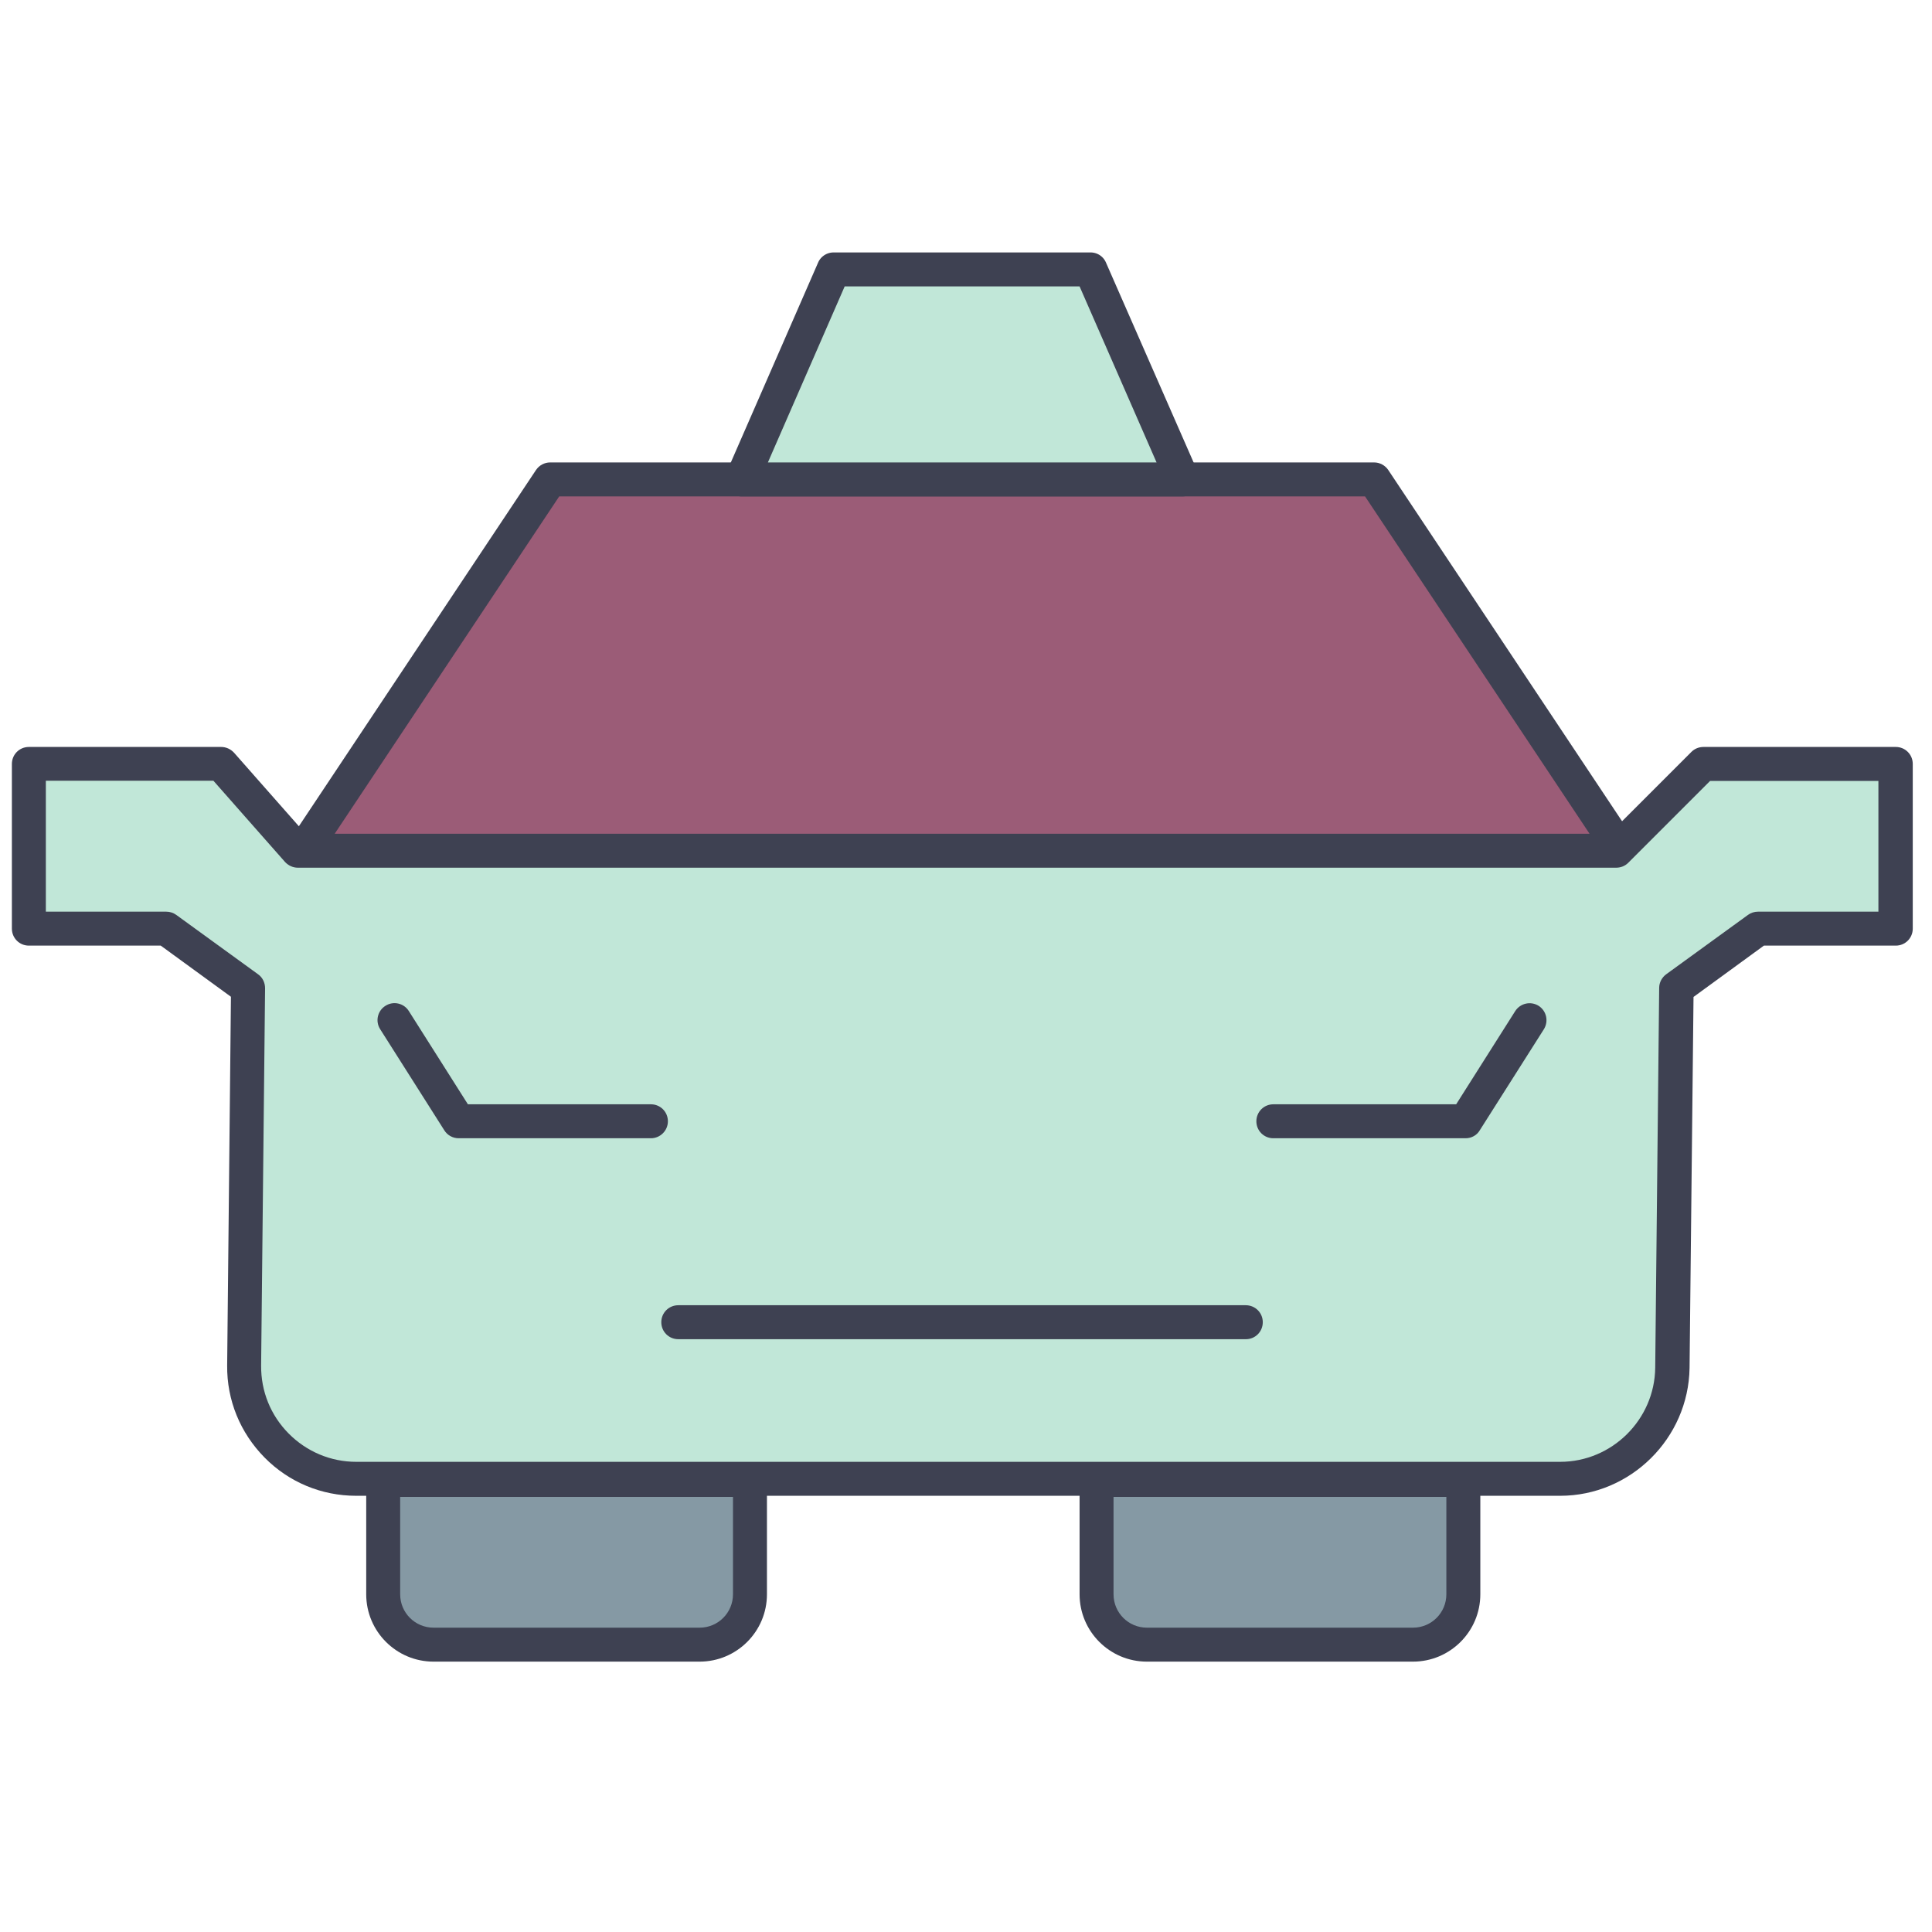 <?xml version="1.0" encoding="utf-8"?>
<!-- Uploaded to: SVG Repo, www.svgrepo.com, Generator: SVG Repo Mixer Tools -->
<svg width="800px" height="800px" viewBox="0 0 1024 1024" class="icon"  version="1.1" xmlns="http://www.w3.org/2000/svg"><path d="M370.8 871.7h-141c-14.8 0-26.7-12-26.7-26.7v-60.6h194.4V845c0 14.7-11.9 26.7-26.7 26.7z" fill="#8599A4" /><path d="M370.8 880.7h-141c-19.7 0-35.7-16-35.7-35.7v-69.6h212.4V845c0 19.7-16 35.7-35.7 35.7z m-158.7-87.3V845c0 9.8 7.9 17.7 17.7 17.7h141c9.8 0 17.7-7.9 17.7-17.7v-51.6H212.1z" fill="#3E4152" /><path d="M748.9 871.7h-141c-14.8 0-26.7-12-26.7-26.7v-60.6h194.4V845c0 14.7-11.9 26.7-26.7 26.7z" fill="#8599A4" /><path d="M748.9 880.7h-141c-19.7 0-35.7-16-35.7-35.7v-69.6h212.4V845c0 19.7-16 35.7-35.7 35.7z m-158.7-87.3V845c0 9.8 7.9 17.7 17.7 17.7h141c9.8 0 17.7-7.9 17.7-17.7v-51.6H590.2z" fill="#3E4152" /><path d="M859.3 450.9H160.6l131-196.8h436.7z" fill="#9B5C77" /><path d="M859.3 459.9H160.6c-3.3 0-6.4-1.8-7.9-4.8-1.6-2.9-1.4-6.5 0.4-9.2l131-196.8c1.7-2.5 4.5-4 7.5-4h436.7c3 0 5.8 1.5 7.5 4l131 196.8c1.8 2.8 2 6.3 0.4 9.2-1.5 3-4.6 4.8-7.9 4.8z m-681.9-18h665.1l-119-178.8H296.4l-119 178.8z" fill="#3E4152" /><path d="M626.7 254.1H393.2l48.6-111.3h136.3z" fill="#C1E7D8" /><path d="M626.7 263.1H393.2c-3 0-5.9-1.5-7.5-4.1s-1.9-5.7-0.7-8.5l48.6-111.3c1.4-3.3 4.7-5.4 8.2-5.4H578c3.6 0 6.8 2.1 8.2 5.4L635 250.5c1.2 2.8 0.9 6-0.7 8.5a9.1 9.1 0 0 1-7.6 4.1z m-219.7-18h206l-40.8-93.3H447.7L407 245.1z" fill="#3E4152" /><path d="M902.7 404.8l-46.1 46.1H157.9l-40.6-46.1h-102v87.3h72.8l43.4 31.5-2.1 200c-0.3 33.1 26.4 60 59.4 60h638.1c32.6 0 59.1-26.2 59.4-58.8l2.1-201.3 43.4-31.5h72.8v-87.3H902.7z" fill="#C1E7D8" /><path d="M826.9 792.8H188.8c-18.4 0-35.7-7.2-48.6-20.3-12.9-13.1-20-30.4-19.8-48.8l2-195.4-37.2-27.1H15.3c-5 0-9-4-9-9v-87.3c0-5 4-9 9-9h101.9c2.6 0 5 1.1 6.8 3l38 43.1h691l43.5-43.5c1.7-1.7 4-2.6 6.4-2.6h101.9c5 0 9 4 9 9v87.3c0 5-4 9-9 9h-69.9l-37.3 27.2-2.1 196.7c-0.6 37.3-31.3 67.7-68.6 67.7zM24.3 483.2h63.8c1.9 0 3.8 0.6 5.3 1.7l43.4 31.5c2.4 1.7 3.7 4.5 3.7 7.4l-2.1 200c-0.1 13.6 5 26.3 14.6 36 9.5 9.6 22.3 15 35.8 15h638.1c27.5 0 50.1-22.4 50.4-49.9l2.1-201.3c0-2.8 1.4-5.5 3.7-7.2l43.4-31.5c1.5-1.1 3.4-1.7 5.3-1.7h63.8v-69.3h-89.2L863 457.3c-1.7 1.7-4 2.6-6.4 2.6H157.9c-2.6 0-5-1.1-6.8-3l-38-43.1H24.3v69.4z" fill="#3E4152" /><path d="M345 603.3H243.1c-3.1 0-6-1.6-7.6-4.2l-34-53.6c-2.7-4.2-1.4-9.8 2.8-12.4 4.2-2.7 9.8-1.4 12.4 2.8l31.3 49.4h97c5 0 9 4 9 9s-4.1 9-9 9zM776.8 603.3H674.9c-5 0-9-4-9-9s4-9 9-9h96.9l31.3-49.4c2.7-4.2 8.2-5.4 12.4-2.8 4.2 2.7 5.4 8.2 2.8 12.4l-34 53.6c-1.5 2.6-4.4 4.2-7.5 4.2z" fill="#3E4152" /><path d="M660.4 709.8H359.5c-5 0-9-4-9-9s4-9 9-9h300.8c5 0 9 4 9 9s-4 9-8.9 9z" fill="#3E4152" /></svg>